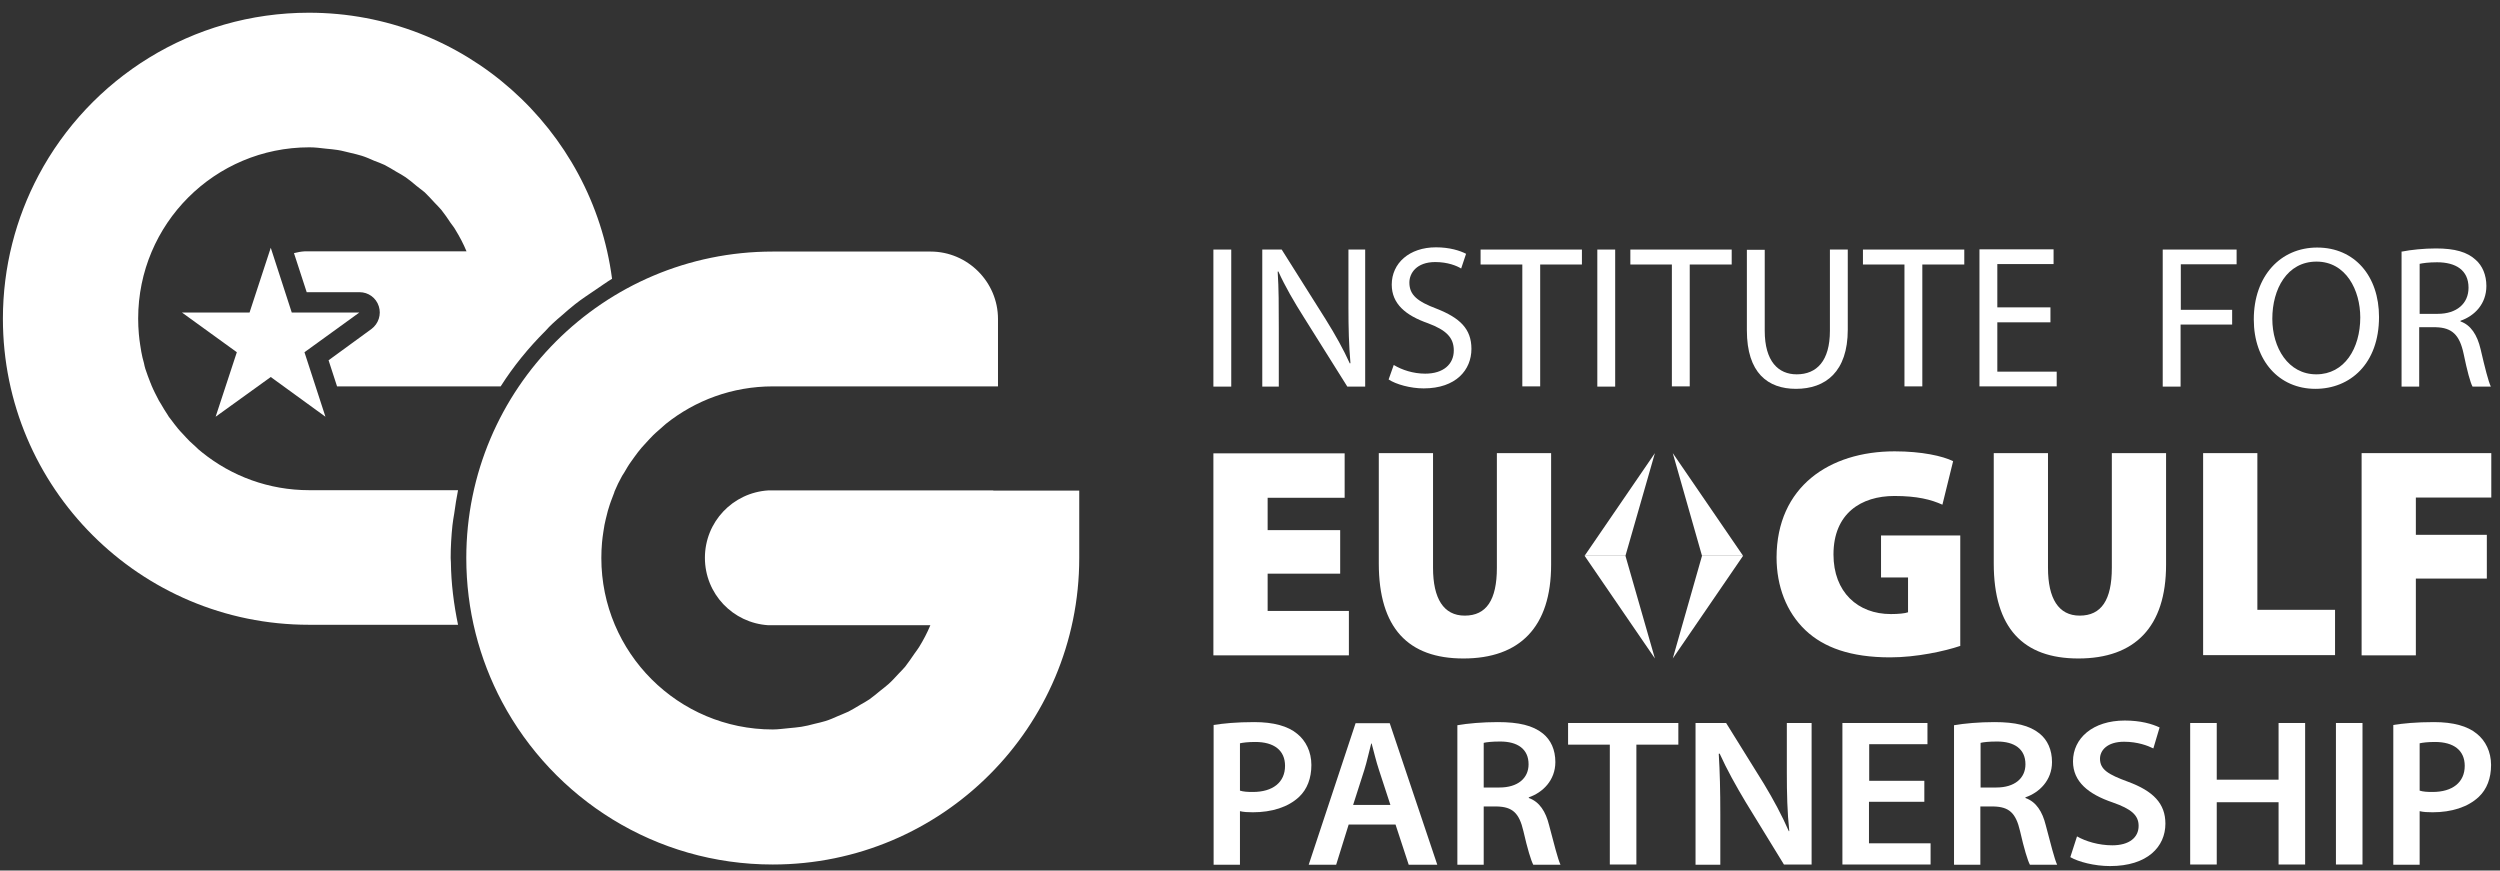 <svg width="112px" height="39px" viewBox="0 0 112 39" version="1.1" xmlns="http://www.w3.org/2000/svg" xmlns:xlink="http://www.w3.org/1999/xlink">
    <rect x="0" y="0" width="112" height="39" fill="#333333" stroke="none"/>
    <!-- Generator: Sketch 63.1 (92452) - https://sketch.com -->
    <title>Group 2</title>
    <desc>Created with Sketch.</desc>
    <g id="Page-1" stroke="none" stroke-width="1" fill="none" fill-rule="evenodd">
        <g id="Group-2" transform="translate(0.13, 0.57)" fill="#FFFFFF">
            <g id="Group" transform="translate(53.87, 10.43)" fill-rule="nonzero">
                <g id="Path">
                    <polygon points="1.16 0.18 1.16 6.32 0.36 6.32 0.36 0.18"></polygon>
                    <path d="M2.55,6.32 L2.55,0.18 L3.42,0.18 L5.38,3.29 C5.83,4.01 6.19,4.66 6.47,5.28 L6.5,5.27 C6.43,4.45 6.41,3.7 6.41,2.76 L6.41,0.18 L7.16,0.18 L7.16,6.32 L6.36,6.32 L4.41,3.21 C3.98,2.53 3.57,1.83 3.27,1.16 L3.24,1.17 C3.29,1.94 3.29,2.68 3.29,3.7 L3.29,6.32 L2.55,6.32 Z"></path>
                    <path d="M8.44,5.35 C8.8,5.57 9.31,5.74 9.85,5.74 C10.66,5.74 11.13,5.32 11.13,4.7 C11.13,4.13 10.8,3.79 9.97,3.48 C8.97,3.13 8.35,2.61 8.35,1.75 C8.35,0.79 9.14,0.08 10.33,0.08 C10.95,0.08 11.41,0.23 11.68,0.37 L11.46,1.03 C11.27,0.91 10.86,0.74 10.3,0.74 C9.46,0.74 9.14,1.24 9.14,1.66 C9.14,2.22 9.51,2.51 10.36,2.83 C11.4,3.24 11.92,3.73 11.92,4.63 C11.92,5.57 11.23,6.4 9.78,6.4 C9.19,6.4 8.54,6.22 8.21,6 L8.44,5.35 Z"></path>
                    <polygon points="14.2 0.85 12.33 0.85 12.33 0.18 16.87 0.18 16.87 0.85 15 0.85 15 6.31 14.2 6.31"></polygon>
                    <polygon points="18.36 0.18 18.36 6.32 17.56 6.32 17.56 0.18"></polygon>
                    <polygon points="20.91 0.85 19.04 0.85 19.04 0.18 23.58 0.18 23.58 0.85 21.7 0.85 21.7 6.31 20.9 6.31 20.9 0.85"></polygon>
                    <path d="M25.06,0.18 L25.06,3.82 C25.06,5.19 25.67,5.77 26.49,5.77 C27.39,5.77 27.98,5.17 27.98,3.82 L27.98,0.18 L28.78,0.18 L28.78,3.77 C28.78,5.65 27.79,6.42 26.46,6.42 C25.2,6.42 24.26,5.71 24.26,3.8 L24.26,0.19 L25.06,0.19 L25.06,0.18 Z"></path>
                    <polygon points="31.33 0.85 29.46 0.85 29.46 0.18 34 0.18 34 0.85 32.12 0.85 32.12 6.31 31.32 6.31 31.32 0.85"></polygon>
                    <polygon points="37.86 3.44 35.48 3.44 35.48 5.65 38.14 5.65 38.14 6.31 34.68 6.31 34.68 0.17 38 0.17 38 0.83 35.48 0.83 35.48 2.77 37.86 2.77"></polygon>
                </g>
                <g transform="translate(42, 0)">
                    <polygon id="Path" points="0.89 0.18 4.2 0.18 4.2 0.84 1.7 0.84 1.7 2.88 4 2.88 4 3.54 1.69 3.54 1.69 6.32 0.89 6.32"></polygon>
                    <path d="M7.73,6.42 C6.1,6.42 4.97,5.16 4.97,3.31 C4.97,1.36 6.17,0.09 7.81,0.09 C9.49,0.09 10.58,1.37 10.58,3.2 C10.58,5.29 9.29,6.42 7.73,6.42 L7.73,6.42 Z M7.77,5.77 C9.03,5.77 9.74,4.61 9.74,3.22 C9.74,2 9.1,0.72 7.78,0.72 C6.46,0.72 5.8,1.95 5.8,3.28 C5.8,4.58 6.51,5.77 7.77,5.77 L7.77,5.77 Z" id="Shape"></path>
                    <path d="M11.61,0.27 C12.01,0.19 12.59,0.13 13.13,0.13 C13.98,0.13 14.53,0.29 14.91,0.64 C15.21,0.9 15.39,1.32 15.39,1.81 C15.39,2.61 14.87,3.15 14.23,3.37 L14.23,3.4 C14.69,3.56 14.98,4 15.13,4.64 C15.33,5.5 15.48,6.09 15.59,6.32 L14.77,6.32 C14.67,6.14 14.53,5.62 14.37,4.85 C14.19,4 13.85,3.68 13.13,3.66 L12.38,3.66 L12.38,6.32 L11.59,6.32 L11.59,0.27 L11.61,0.27 Z M12.4,3.06 L13.21,3.06 C14.06,3.06 14.59,2.6 14.59,1.89 C14.59,1.1 14.02,0.75 13.18,0.75 C12.8,0.75 12.53,0.79 12.4,0.82 L12.4,3.06 Z" id="Shape"></path>
                </g>
                <g transform="translate(0, 9)" id="Path">
                    <polygon points="6.04 5.7 2.79 5.7 2.79 7.37 6.43 7.37 6.43 9.36 0.36 9.36 0.36 0.31 6.24 0.31 6.24 2.3 2.79 2.3 2.79 3.75 6.04 3.75"></polygon>
                    <path d="M10.2,0.3 L10.2,5.44 C10.2,6.81 10.67,7.58 11.62,7.58 C12.59,7.58 13.06,6.88 13.06,5.44 L13.06,0.3 L15.49,0.3 L15.49,5.3 C15.49,8.09 14.09,9.5 11.56,9.5 C9.09,9.5 7.77,8.14 7.77,5.24 L7.77,0.3 L10.2,0.3 Z"></path>
                </g>
                <g transform="translate(25, 9)" id="Path">
                    <path d="M8.81,8.94 C8.13,9.17 6.86,9.45 5.68,9.45 C3.91,9.45 2.7,9.01 1.88,8.23 C1.03,7.42 0.59,6.26 0.59,4.97 C0.6,1.81 2.95,0.22 5.88,0.22 C7.1,0.22 8.03,0.43 8.5,0.66 L8.02,2.61 C7.51,2.38 6.89,2.22 5.87,2.22 C4.38,2.22 3.14,3 3.14,4.84 C3.14,6.53 4.23,7.51 5.71,7.51 C6.05,7.51 6.35,7.48 6.48,7.43 L6.48,5.87 L5.27,5.87 L5.27,3.99 L8.82,3.99 L8.82,8.94 L8.81,8.94 Z"></path>
                    <path d="M12.75,0.3 L12.75,5.44 C12.75,6.81 13.22,7.58 14.17,7.58 C15.14,7.58 15.61,6.88 15.61,5.44 L15.61,0.3 L18.04,0.3 L18.04,5.3 C18.04,8.09 16.64,9.5 14.11,9.5 C11.64,9.5 10.32,8.14 10.32,5.24 L10.32,0.3 L12.75,0.3 Z"></path>
                    <polygon points="19.7 0.3 22.13 0.3 22.13 7.32 25.61 7.32 25.61 9.35 19.7 9.35 19.7 0.3"></polygon>
                    <polygon points="26.79 0.3 32.61 0.3 32.61 2.29 29.23 2.29 29.23 3.96 32.41 3.96 32.41 5.92 29.23 5.92 29.23 9.36 26.8 9.36 26.8 0.3"></polygon>
                </g>
                <g transform="translate(20, 9)" id="Path">
                    <polygon points="0.94 0.3 2.25 4.9 4.09 4.9"></polygon>
                    <polygon points="4.09 4.9 2.25 4.9 0.94 9.5"></polygon>
                </g>
                <g transform="translate(16, 9)" id="Path">
                    <polygon points="4.14 9.5 2.82 4.9 0.99 4.9"></polygon>
                    <polygon points="0.99 4.9 2.82 4.9 4.14 0.3"></polygon>
                </g>
                <g transform="translate(0, 21)">
                    <path d="M0.36,0.48 C0.8,0.41 1.39,0.35 2.19,0.35 C3.06,0.35 3.7,0.53 4.11,0.87 C4.5,1.18 4.75,1.68 4.75,2.27 C4.75,2.87 4.56,3.36 4.2,3.7 C3.71,4.16 2.98,4.39 2.13,4.39 C1.91,4.39 1.71,4.38 1.55,4.34 L1.55,6.74 L0.37,6.74 L0.37,0.48 L0.36,0.48 Z M1.55,3.42 C1.71,3.47 1.89,3.48 2.13,3.48 C3.02,3.48 3.57,3.05 3.57,2.31 C3.57,1.61 3.07,1.24 2.24,1.24 C1.91,1.24 1.68,1.27 1.55,1.3 L1.55,3.42 Z" id="Shape"></path>
                    <path d="M6.42,4.94 L5.86,6.74 L4.63,6.74 L6.73,0.4 L8.26,0.4 L10.39,6.74 L9.11,6.74 L8.52,4.94 L6.42,4.94 Z M8.29,4.06 L7.78,2.5 C7.65,2.11 7.55,1.68 7.45,1.31 L7.43,1.31 C7.33,1.68 7.24,2.12 7.12,2.5 L6.62,4.06 L8.29,4.06 Z" id="Shape"></path>
                    <path d="M11.29,0.49 C11.75,0.41 12.41,0.35 13.1,0.35 C14.04,0.35 14.67,0.5 15.12,0.86 C15.48,1.15 15.68,1.59 15.68,2.14 C15.68,2.96 15.11,3.51 14.49,3.72 L14.49,3.75 C14.97,3.92 15.25,4.36 15.4,4.97 C15.61,5.76 15.79,6.49 15.91,6.74 L14.69,6.74 C14.59,6.55 14.43,6.03 14.25,5.24 C14.06,4.41 13.75,4.15 13.07,4.13 L12.47,4.13 L12.47,6.74 L11.29,6.74 L11.29,0.49 Z M12.47,3.28 L13.18,3.28 C13.99,3.28 14.48,2.87 14.48,2.24 C14.48,1.55 13.98,1.22 13.21,1.22 C12.83,1.22 12.59,1.25 12.47,1.28 L12.47,3.28 Z" id="Shape"></path>
                    <polygon id="Path" points="18.12 1.36 16.25 1.36 16.25 0.39 21.19 0.39 21.19 1.36 19.31 1.36 19.31 6.73 18.12 6.73"></polygon>
                    <path d="M21.96,6.73 L21.96,0.39 L23.33,0.39 L25.02,3.11 C25.45,3.82 25.84,4.55 26.14,5.24 L26.16,5.23 C26.07,4.39 26.05,3.57 26.05,2.6 L26.05,0.39 L27.16,0.39 L27.16,6.73 L25.92,6.73 L24.21,3.94 C23.79,3.24 23.36,2.47 23.04,1.76 L23,1.77 C23.05,2.59 23.07,3.43 23.07,4.47 L23.07,6.74 L21.96,6.74 L21.96,6.73 Z" id="Path"></path>
                    <polygon id="Path" points="32.2 3.92 29.73 3.92 29.73 5.78 32.49 5.78 32.49 6.73 28.54 6.73 28.54 0.39 32.35 0.39 32.35 1.34 29.74 1.34 29.74 2.98 32.21 2.98 32.21 3.92"></polygon>
                    <path d="M33.54,0.49 C34,0.41 34.66,0.35 35.35,0.35 C36.29,0.35 36.92,0.5 37.37,0.86 C37.73,1.15 37.93,1.59 37.93,2.14 C37.93,2.96 37.36,3.51 36.74,3.72 L36.74,3.75 C37.22,3.92 37.5,4.36 37.65,4.97 C37.86,5.76 38.04,6.49 38.16,6.74 L36.94,6.74 C36.84,6.55 36.68,6.03 36.5,5.24 C36.31,4.41 36,4.15 35.32,4.13 L34.72,4.13 L34.72,6.74 L33.54,6.74 L33.54,0.49 Z M34.73,3.28 L35.44,3.28 C36.25,3.28 36.74,2.87 36.74,2.24 C36.74,1.55 36.24,1.22 35.47,1.22 C35.09,1.22 34.85,1.25 34.73,1.28 L34.73,3.28 Z" id="Shape"></path>
                    <path d="M39.05,5.47 C39.43,5.69 40.02,5.87 40.63,5.87 C41.39,5.87 41.81,5.52 41.81,5 C41.81,4.52 41.48,4.24 40.65,3.95 C39.56,3.58 38.87,3.02 38.87,2.11 C38.87,1.07 39.76,0.28 41.19,0.28 C41.9,0.28 42.41,0.43 42.75,0.59 L42.47,1.53 C42.23,1.41 41.77,1.23 41.16,1.23 C40.4,1.23 40.08,1.62 40.08,1.99 C40.08,2.48 40.46,2.7 41.33,3.02 C42.47,3.44 43.01,4 43.01,4.9 C43.01,5.93 42.21,6.8 40.53,6.8 C39.83,6.8 39.11,6.61 38.75,6.4 L39.05,5.47 Z" id="Path"></path>
                    <polygon id="Path" points="45.31 0.39 45.31 2.93 48.08 2.93 48.08 0.39 49.27 0.39 49.27 6.73 48.08 6.73 48.08 3.94 45.31 3.94 45.31 6.73 44.12 6.73 44.12 0.39"></polygon>
                    <polygon id="Path" points="51.84 0.39 51.84 6.73 50.65 6.73 50.65 0.39"></polygon>
                    <path d="M53.21,0.48 C53.65,0.41 54.24,0.35 55.04,0.35 C55.91,0.35 56.55,0.53 56.96,0.87 C57.35,1.18 57.6,1.68 57.6,2.27 C57.6,2.87 57.41,3.36 57.05,3.7 C56.56,4.16 55.83,4.39 54.98,4.39 C54.76,4.39 54.56,4.38 54.4,4.34 L54.4,6.74 L53.22,6.74 L53.22,0.48 L53.21,0.48 Z M54.4,3.42 C54.56,3.47 54.74,3.48 54.98,3.48 C55.87,3.48 56.42,3.05 56.42,2.31 C56.42,1.61 55.92,1.24 55.09,1.24 C54.76,1.24 54.53,1.27 54.4,1.3 L54.4,3.42 Z" id="Shape"></path>
                </g>
            </g>
            <path d="M44.37,21.4 L42.17,21.4 L34.29,21.4 C32.7,21.5 31.45,22.81 31.45,24.42 C31.45,26.03 32.7,27.34 34.29,27.44 L41.55,27.44 C41.41,27.78 41.24,28.1 41.05,28.41 C40.99,28.51 40.91,28.61 40.84,28.71 C40.7,28.91 40.57,29.11 40.42,29.3 C40.33,29.41 40.22,29.51 40.12,29.62 C39.97,29.78 39.83,29.94 39.67,30.08 C39.55,30.19 39.42,30.28 39.3,30.38 C39.14,30.51 38.99,30.64 38.82,30.76 C38.69,30.85 38.54,30.93 38.4,31.01 C38.23,31.11 38.06,31.22 37.88,31.31 C37.73,31.38 37.57,31.44 37.41,31.51 C37.23,31.59 37.05,31.67 36.86,31.73 C36.7,31.78 36.52,31.82 36.35,31.86 C36.16,31.91 35.97,31.96 35.77,31.99 C35.59,32.02 35.41,32.03 35.23,32.05 C34.99,32.07 34.74,32.11 34.49,32.11 C30.25,32.11 26.81,28.67 26.81,24.43 C26.81,24.2 26.82,23.97 26.84,23.74 C26.85,23.58 26.88,23.42 26.9,23.26 C26.92,23.16 26.93,23.05 26.95,22.95 C26.98,22.78 27.03,22.61 27.07,22.44 C27.09,22.36 27.11,22.27 27.14,22.19 C27.2,21.98 27.28,21.78 27.36,21.57 C27.38,21.53 27.39,21.49 27.4,21.45 C27.5,21.21 27.61,20.98 27.74,20.75 C27.77,20.7 27.8,20.66 27.83,20.61 C27.93,20.44 28.03,20.26 28.15,20.1 C28.2,20.03 28.25,19.96 28.3,19.89 C28.4,19.75 28.5,19.62 28.61,19.49 C28.67,19.42 28.74,19.35 28.81,19.27 C28.92,19.15 29.02,19.04 29.13,18.93 C29.2,18.86 29.28,18.79 29.36,18.72 C29.47,18.62 29.59,18.52 29.7,18.42 C31.01,17.37 32.68,16.74 34.49,16.74 L36.95,16.74 L40.04,16.74 L40.76,16.74 L41.56,16.74 L44.58,16.74 L44.58,13.72 C44.58,12.06 43.22,10.7 41.56,10.7 L40.76,10.7 L40.04,10.7 L36.95,10.7 L34.49,10.7 C26.91,10.7 20.76,16.85 20.76,24.43 C20.76,26.76 21.34,28.95 22.36,30.87 C24.67,35.21 29.23,38.16 34.49,38.16 C42.07,38.16 48.22,32.01 48.22,24.43 L48.22,21.41 L44.37,21.41 L44.37,21.4 Z" id="Path"></path>
            <polygon id="Path" points="12.94 13.43 12 10.53 11.05 13.43 8.02 13.43 10.48 15.21 9.53 18.1 12 16.32 14.45 18.1 13.51 15.21 15.97 13.43"></polygon>
            <path d="M25.03,13.57 C25.22,13.4 25.42,13.23 25.62,13.07 C25.92,12.83 26.25,12.62 26.57,12.4 C26.81,12.24 27.04,12.07 27.29,11.92 C26.41,5.2 20.67,0 13.71,0 C8.46,0 3.9,2.95 1.6,7.28 C1.93,6.92 2.29,6.58 2.66,6.27 C2.29,6.58 1.93,6.92 1.6,7.28 C0.58,9.2 -1.77635684e-14,11.39 -1.77635684e-14,13.71 C-1.77635684e-14,21.28 6.14,27.42 13.71,27.42 L16.17,27.42 L16.17,27.42 L19.26,27.42 L20.39,27.42 C20.2,26.5 20.08,25.56 20.07,24.62 L20.07,24.62 C20.07,24.56 20.06,24.49 20.06,24.43 C20.06,23.93 20.09,23.44 20.14,22.96 C20.16,22.78 20.19,22.61 20.22,22.43 C20.27,22.08 20.32,21.73 20.39,21.39 L16.18,21.39 L13.72,21.39 C11.91,21.39 10.25,20.76 8.94,19.71 C8.82,19.62 8.71,19.52 8.6,19.41 C8.52,19.34 8.45,19.27 8.37,19.2 C8.26,19.09 8.15,18.97 8.05,18.86 C7.98,18.79 7.92,18.72 7.85,18.64 C7.74,18.51 7.64,18.37 7.54,18.24 C7.49,18.17 7.43,18.11 7.39,18.03 C7.28,17.86 7.17,17.69 7.07,17.51 C7.04,17.46 7.01,17.42 6.99,17.38 C6.87,17.15 6.75,16.92 6.65,16.68 C6.64,16.65 6.63,16.61 6.61,16.58 C6.53,16.37 6.45,16.17 6.38,15.95 C6.35,15.87 6.34,15.78 6.32,15.7 C6.27,15.53 6.23,15.36 6.2,15.19 C6.18,15.09 6.17,14.99 6.15,14.88 C6.13,14.72 6.1,14.56 6.09,14.39 C6.07,14.16 6.06,13.94 6.06,13.7 C6.06,13.7 6.06,13.7 6.06,13.7 C6.06,9.46 9.49,6.03 13.73,6.03 C13.98,6.03 14.22,6.06 14.47,6.09 C14.65,6.11 14.83,6.12 15,6.15 C15.2,6.18 15.39,6.24 15.58,6.28 C15.75,6.32 15.92,6.36 16.08,6.41 C16.27,6.47 16.45,6.55 16.63,6.63 C16.79,6.69 16.95,6.75 17.1,6.82 C17.28,6.91 17.45,7.02 17.62,7.12 C17.76,7.2 17.91,7.28 18.04,7.37 C18.21,7.49 18.37,7.62 18.52,7.75 C18.64,7.85 18.77,7.94 18.89,8.04 C19.05,8.19 19.19,8.35 19.34,8.51 C19.44,8.62 19.55,8.72 19.64,8.83 C19.79,9.02 19.93,9.22 20.06,9.42 C20.13,9.52 20.21,9.61 20.27,9.72 C20.46,10.03 20.63,10.35 20.77,10.69 L13.52,10.69 C13.35,10.7 13.2,10.73 13.04,10.77 L13.61,12.52 L15.98,12.52 C16.37,12.52 16.72,12.77 16.84,13.15 C16.96,13.52 16.83,13.93 16.51,14.17 L14.59,15.57 L14.97,16.74 L21.39,16.74 L22.3,16.74 C22.87,15.84 23.55,15.01 24.3,14.26 C24.52,14.01 24.77,13.79 25.03,13.57 Z" id="Path"></path>
        </g>
    </g>
</svg>